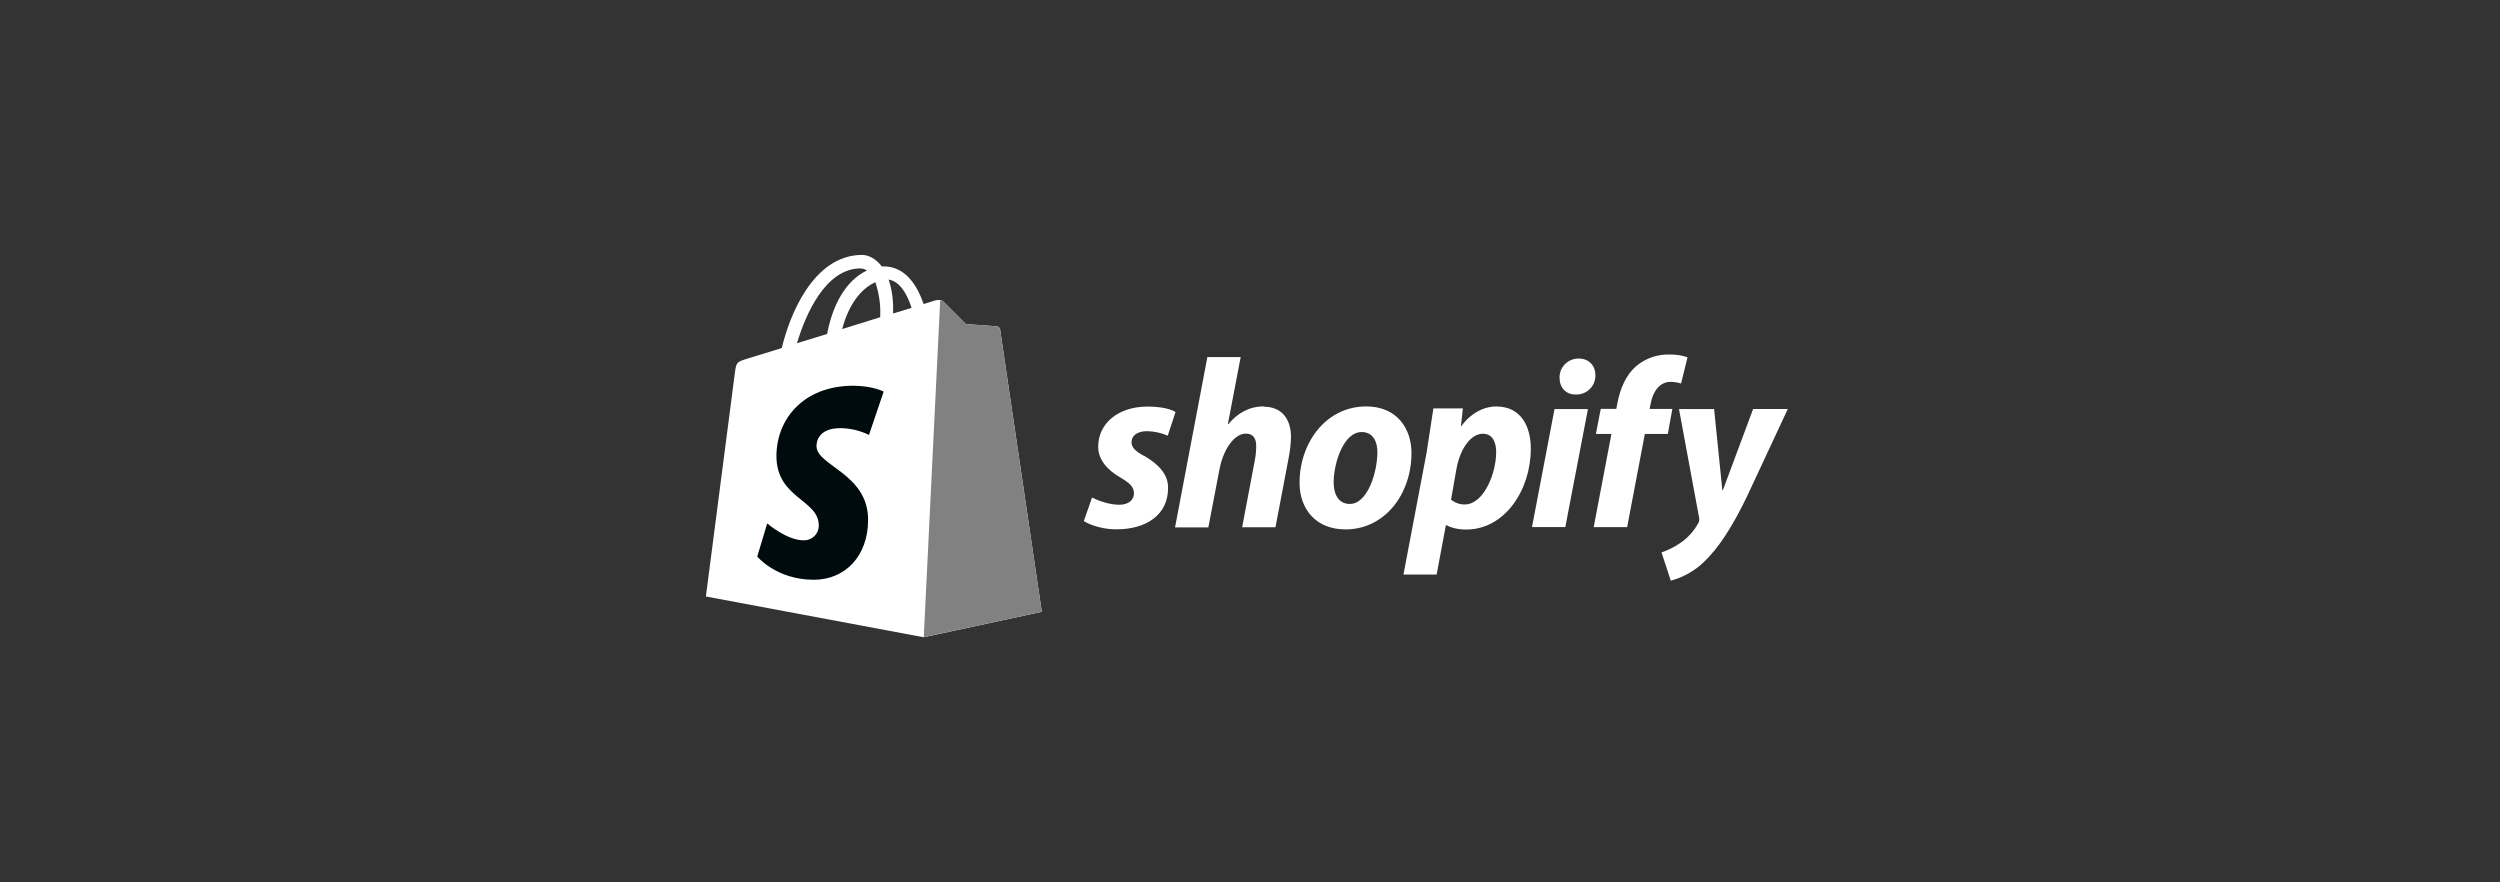 <svg width="255" height="90" viewBox="0 0 255 90" fill="none" xmlns="http://www.w3.org/2000/svg">
<rect x="0" y="0" width="255" height="90" fill="#333333" stroke="none"/>
<path d="M102.011 33.608C101.998 33.524 101.957 33.447 101.895 33.389C101.832 33.331 101.753 33.295 101.668 33.287C101.531 33.265 98.518 33.056 98.518 33.056L96.222 30.759C96.015 30.529 95.556 30.597 95.383 30.645C95.361 30.645 94.924 30.782 94.212 31.014C93.519 29.01 92.292 27.171 90.132 27.171H89.948C89.328 26.37 88.57 26 87.929 26C82.898 26.022 80.499 32.297 79.742 35.503L76.226 36.582C75.147 36.926 75.107 36.951 74.964 37.979L72 60.841L94.22 65L106.263 62.404C106.263 62.382 102.034 33.828 102.012 33.61L102.011 33.608ZM92.98 31.4C92.42 31.585 91.773 31.769 91.097 31.976V31.563C91.119 30.529 90.962 29.5 90.638 28.516C91.764 28.69 92.521 29.954 92.98 31.4ZM89.282 28.782C89.649 29.865 89.83 31.006 89.784 32.151V32.357L85.9 33.564C86.66 30.725 88.061 29.322 89.279 28.794L89.282 28.782ZM87.789 27.385C88.02 27.39 88.242 27.462 88.432 27.591C86.811 28.346 85.098 30.251 84.363 34.066L81.29 35.007C82.157 32.112 84.18 27.378 87.787 27.378L87.789 27.385Z" fill="white"/>
<path d="M101.669 33.286C101.532 33.264 98.519 33.055 98.519 33.055L96.222 30.758C96.138 30.671 96.023 30.622 95.901 30.621L94.224 64.996L106.267 62.399L102.013 33.628C101.985 33.452 101.847 33.312 101.67 33.285L101.669 33.286Z" fill="#818181"/>
<path d="M90.132 39.949L88.637 44.36C87.734 43.921 86.745 43.688 85.742 43.669C83.397 43.669 83.284 45.139 83.284 45.508C83.284 47.517 88.546 48.289 88.546 53.023C88.546 56.745 86.179 59.136 83.007 59.136C79.193 59.136 77.239 56.769 77.239 56.769L78.253 53.389C78.253 53.389 80.251 55.111 81.954 55.111C82.157 55.12 82.36 55.086 82.551 55.013C82.741 54.94 82.914 54.83 83.061 54.688C83.207 54.546 83.322 54.376 83.401 54.188C83.479 53.999 83.519 53.797 83.516 53.594C83.516 50.949 79.196 50.835 79.196 46.516C79.196 42.883 81.814 39.344 87.077 39.344C89.146 39.375 90.135 39.948 90.135 39.948L90.132 39.949Z" fill="#000B0D"/>
<path d="M116.718 46.52C115.859 46.059 115.415 45.661 115.415 45.115C115.415 44.424 116.018 43.977 116.998 43.977C117.726 43.993 118.443 44.15 119.111 44.439L119.903 42.032C119.903 42.032 119.177 41.47 117.048 41.47C114.078 41.47 112.015 43.171 112.015 45.561C112.015 46.913 112.972 47.953 114.258 48.695C115.297 49.299 115.663 49.698 115.663 50.328C115.663 50.958 115.151 51.483 114.178 51.483C112.744 51.483 111.391 50.742 111.391 50.742L110.55 53.149C110.55 53.149 111.804 53.99 113.899 53.99C116.95 53.99 119.145 52.489 119.145 49.776C119.161 48.308 118.055 47.285 116.73 46.509L116.718 46.52ZM128.893 41.456C127.392 41.456 126.204 42.166 125.296 43.262L125.245 43.245L126.549 36.424H123.152L119.853 53.796H123.251L124.389 47.857C124.835 45.614 125.995 44.227 127.078 44.227C127.835 44.227 128.133 44.738 128.133 45.481C128.133 45.986 128.083 46.487 127.985 46.982L126.699 53.779H130.098L131.434 46.756C131.58 46.028 131.665 45.29 131.681 44.55C131.665 42.636 130.658 41.482 128.894 41.482L128.893 41.456ZM139.351 41.456C135.26 41.456 132.554 45.152 132.554 49.247C132.554 51.887 134.187 53.999 137.24 53.999C141.253 53.999 143.971 50.401 143.971 46.207C143.971 43.766 142.537 41.456 139.356 41.456H139.351ZM137.683 51.403C136.527 51.403 136.033 50.416 136.033 49.198C136.033 47.251 137.036 44.067 138.889 44.067C140.093 44.067 140.494 45.107 140.494 46.114C140.49 48.205 139.485 51.403 137.685 51.403H137.683ZM152.662 41.456C150.358 41.456 149.065 43.462 149.065 43.462H149.014L149.215 41.655H146.205L145.514 46.16L143.154 58.6H146.538L147.479 53.567H147.545C147.545 53.567 148.236 54.013 149.542 54.013C153.535 54.013 156.141 49.922 156.141 45.787C156.157 43.51 155.138 41.465 152.66 41.465L152.662 41.456ZM149.412 51.453C148.899 51.463 148.4 51.287 148.007 50.957L148.569 47.772C148.971 45.66 150.07 44.241 151.257 44.241C152.297 44.241 152.609 45.198 152.609 46.106C152.615 48.32 151.315 51.454 149.416 51.454L149.412 51.453ZM161.011 36.572C160.491 36.569 159.99 36.775 159.625 37.145C159.26 37.515 159.057 38.016 159.076 38.536C159.076 39.539 159.721 40.237 160.682 40.237H160.732C160.995 40.248 161.256 40.205 161.501 40.11C161.746 40.015 161.969 39.871 162.156 39.687C162.343 39.503 162.49 39.283 162.589 39.04C162.687 38.796 162.735 38.535 162.728 38.273C162.728 37.285 162.068 36.572 161.028 36.572H161.011ZM156.264 53.763H159.662L161.971 41.724H158.561M170.632 41.708H168.258L168.375 41.146C168.575 39.991 169.266 38.951 170.381 38.951C170.75 38.952 171.117 39.007 171.47 39.116L172.126 36.457C172.126 36.457 171.523 36.161 170.278 36.161C169.067 36.131 167.885 36.534 166.946 37.299C165.79 38.286 165.245 39.706 164.97 41.143L164.861 41.705H163.277L162.781 44.262H164.365L162.558 53.765H165.969L167.775 44.262H170.119L170.58 41.705L170.632 41.708ZM178.816 41.724L175.73 50.006H175.68L174.839 41.724H171.257L173.304 52.777C173.353 52.966 173.33 53.167 173.238 53.339C172.794 54.159 172.161 54.86 171.39 55.386C170.8 55.792 170.156 56.114 169.476 56.343L170.418 59.229C171.663 58.896 172.806 58.259 173.744 57.375C175.295 55.922 176.729 53.679 178.199 50.626L182.356 41.718H178.815L178.816 41.724Z" fill="white"/>
</svg>
